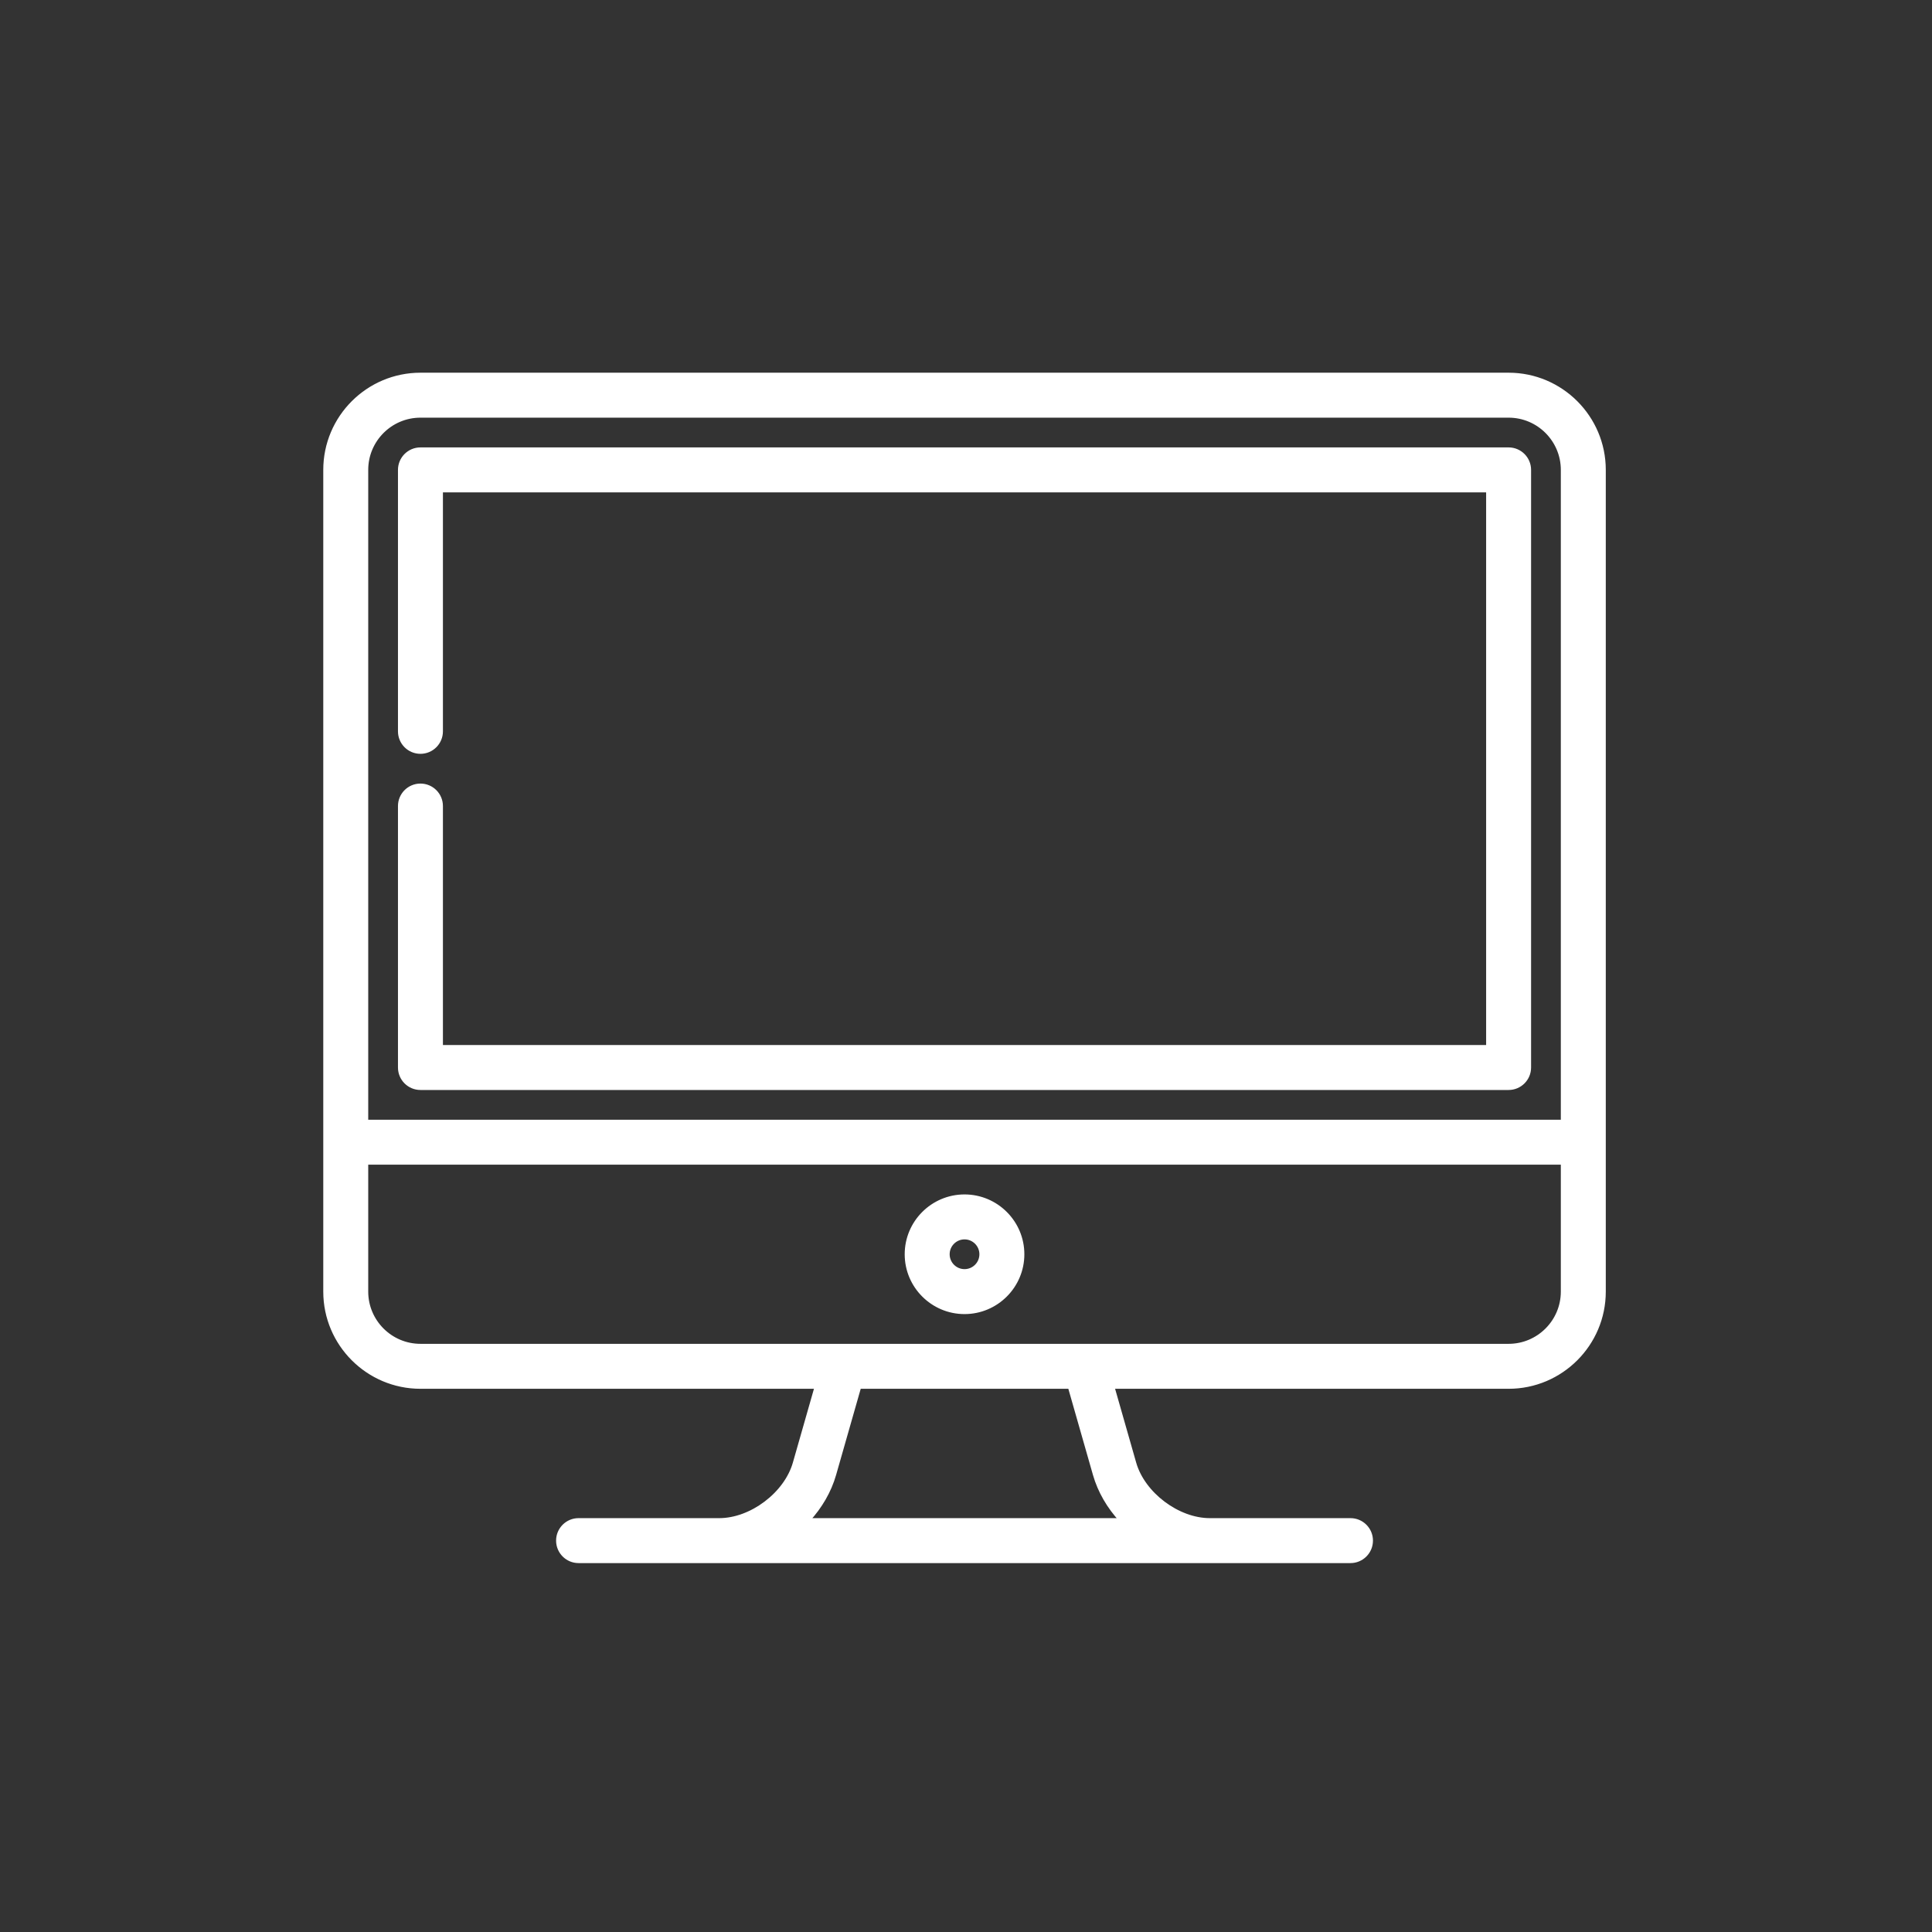 <svg width="508" height="508" viewBox="0 0 508 508" fill="none" xmlns="http://www.w3.org/2000/svg">
<rect x="0" y="0" width="508" height="508" fill="#333333" stroke="none"/>
<path d="M396.673 98.5H110.553C96.738 98.5 85.5 109.738 85.5 123.553V339.616C85.5 353.431 96.738 364.668 110.553 364.668H214.685L208.957 384.717C207.806 388.745 204.962 392.491 201.328 395.233C197.693 397.974 193.311 399.679 189.121 399.679H152.128C149.14 399.679 146.718 402.101 146.718 405.089C146.718 408.078 149.14 410.5 152.128 410.5H355.097C358.085 410.5 360.507 408.078 360.507 405.089C360.507 402.101 358.085 399.679 355.097 399.679H318.104C313.915 399.679 309.532 397.974 305.897 395.232C302.263 392.491 299.419 388.745 298.268 384.717L292.54 364.668H396.673C410.487 364.668 421.725 353.431 421.725 339.616V123.553C421.725 109.738 410.487 98.5 396.673 98.5ZM110.553 109.321H396.673C404.52 109.321 410.904 115.706 410.904 123.553V294.921H96.321V123.553C96.321 115.706 102.705 109.321 110.553 109.321ZM287.864 387.69C289.131 392.127 291.551 396.222 294.718 399.679H212.507C215.674 396.222 218.094 392.127 219.362 387.69L225.939 364.668H281.286L287.864 387.69ZM396.673 353.847H110.553C102.705 353.847 96.321 347.462 96.321 339.616V305.742H410.904V339.616C410.904 347.462 404.52 353.847 396.673 353.847Z" fill="white" stroke="white"/>
<path d="M110.553 286.1H396.673C399.661 286.1 402.083 283.678 402.083 280.689V123.553C402.083 120.564 399.661 118.142 396.673 118.142H110.553C107.565 118.142 105.142 120.564 105.142 123.553V192.3C105.142 195.289 107.565 197.711 110.553 197.711C113.541 197.711 115.963 195.289 115.963 192.3V128.963H391.262V275.279H115.963V211.942C115.963 208.953 113.541 206.532 110.553 206.532C107.565 206.532 105.142 208.953 105.142 211.942V280.689C105.142 283.678 107.565 286.1 110.553 286.1Z" fill="white" stroke="white"/>
<path d="M253.612 314.563C245.213 314.563 238.381 321.396 238.381 329.795C238.381 338.194 245.213 345.026 253.612 345.026C262.012 345.026 268.844 338.194 268.844 329.795C268.844 321.396 262.012 314.563 253.612 314.563ZM253.612 334.205C251.181 334.205 249.202 332.227 249.202 329.795C249.202 327.363 251.181 325.384 253.612 325.384C256.044 325.384 258.023 327.363 258.023 329.795C258.023 332.227 256.044 334.205 253.612 334.205Z" fill="white" stroke="white"/>
</svg>

